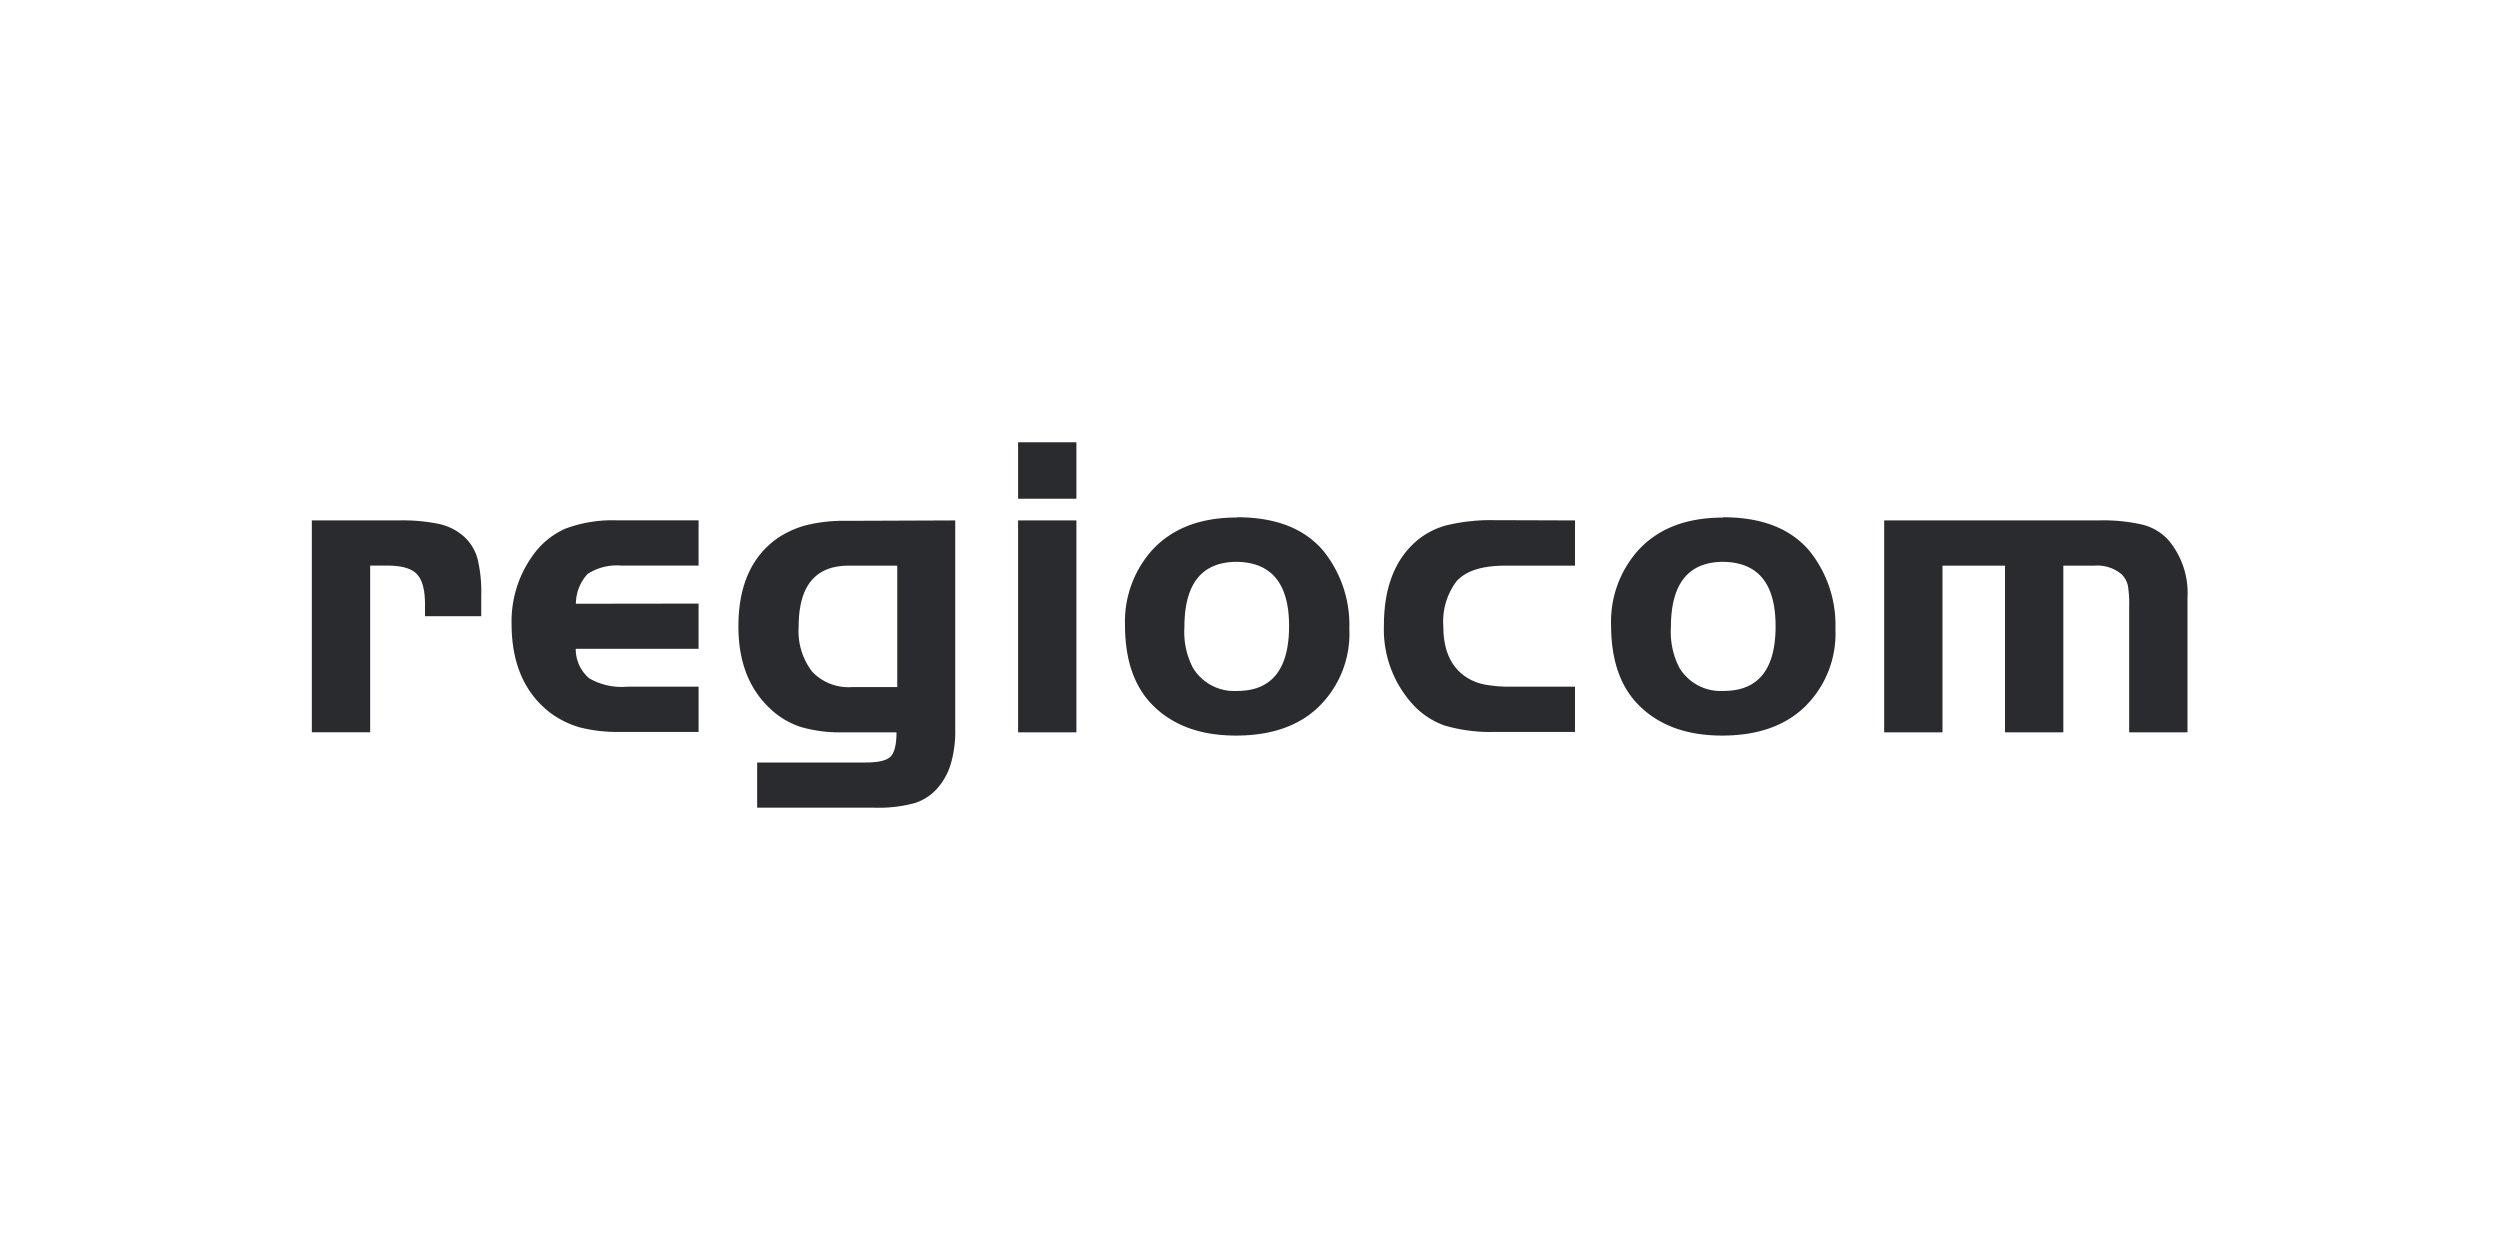 <svg id="Ebene_1" data-name="Ebene 1" xmlns="http://www.w3.org/2000/svg" viewBox="0 0 300 150"><defs><style>.cls-1{fill:#2a2b2e;}</style></defs><path class="cls-1" d="M37.5,62.45H47.85a21.39,21.39,0,0,1,4.91.44,6.66,6.66,0,0,1,2.92,1.5A5.57,5.57,0,0,1,57.29,67a16.87,16.87,0,0,1,.46,4.46v2.48H51V72.55c0-1.8-.33-3-1-3.68s-1.83-1-3.58-1h-2v20h-7V62.45Z"/><path class="cls-1" d="M83.83,72.43v5.43H69.09a4.57,4.57,0,0,0,1.62,3.54,7.77,7.77,0,0,0,4.58,1h8.54v5.43H74.52a18.42,18.42,0,0,1-4.93-.54A11,11,0,0,1,66,85.51q-4.61-3.57-4.61-10.66a13.48,13.48,0,0,1,2.45-8.06,9.52,9.52,0,0,1,4-3.35,16.08,16.08,0,0,1,6.17-1h9.82v5.43H74.52a6.41,6.41,0,0,0-4,1,5.24,5.24,0,0,0-1.41,3.58Z"/><path class="cls-1" d="M114.63,62.45V87.7a13.76,13.76,0,0,1-.49,3.81,7.85,7.85,0,0,1-1.46,2.85,6.09,6.09,0,0,1-2.88,2,16.47,16.47,0,0,1-4.94.56h-14V91.5h13c1.53,0,2.53-.23,3-.7s.72-1.44.72-2.92h-6.43a16.82,16.82,0,0,1-5.08-.65,9.7,9.7,0,0,1-3.64-2.18q-3.83-3.57-3.82-9.9,0-7.22,4.64-10.53A11.23,11.23,0,0,1,96.85,63a18.72,18.72,0,0,1,4.72-.5Zm-7,5.43h-5.79q-6,0-6,7.3a8,8,0,0,0,1.62,5.42,6,6,0,0,0,4.77,1.85h5.44V67.88Z"/><path class="cls-1" d="M122.17,62.45h7V87.88h-7V62.45Zm0-2.6V53.07h7v6.78Z"/><path class="cls-1" d="M148.43,62.07q7,0,10.41,4.08a14.16,14.16,0,0,1,3.08,9.33A12.26,12.26,0,0,1,158.05,85q-3.56,3.27-9.73,3.27-6.37,0-10-3.65Q135,81.28,135,75a12.87,12.87,0,0,1,3.18-8.9c2.38-2.64,5.78-4,10.24-4Zm0,5.35q-6.3,0-6.3,7.83a9.34,9.34,0,0,0,1,4.85,5.78,5.78,0,0,0,5.34,2.81q6.21,0,6.22-7.78c0-5.09-2.1-7.65-6.28-7.71Z"/><path class="cls-1" d="M189,62.45v5.43H180.6q-4.17,0-5.84,1.9a8.07,8.07,0,0,0-1.56,5.4c0,2.73.85,4.72,2.55,5.94a6.23,6.23,0,0,0,2.28,1,16.61,16.61,0,0,0,3.42.28H189v5.43h-9.56a19.52,19.52,0,0,1-6.1-.77,9.52,9.52,0,0,1-4-2.75,13.35,13.35,0,0,1-3.27-9.26q0-6.78,3.93-10.15A9.1,9.1,0,0,1,173.74,63a22.83,22.83,0,0,1,5.69-.58Z"/><path class="cls-1" d="M206.76,62.07q7,0,10.41,4.08a14.16,14.16,0,0,1,3.08,9.33A12.26,12.26,0,0,1,216.38,85q-3.56,3.27-9.73,3.27-6.36,0-10-3.65-3.32-3.33-3.32-9.61a12.83,12.83,0,0,1,3.19-8.9c2.37-2.64,5.77-4,10.23-4Zm.05,5.35q-6.3,0-6.3,7.83a9.34,9.34,0,0,0,1,4.85,5.77,5.77,0,0,0,5.33,2.81q6.24,0,6.23-7.78c0-5.09-2.09-7.65-6.28-7.71Z"/><path class="cls-1" d="M226.11,62.45h25.71a20.92,20.92,0,0,1,5.33.52,6.31,6.31,0,0,1,3.05,1.83,9.82,9.82,0,0,1,2.3,6.89V87.88h-7V72.79a13.19,13.19,0,0,0-.16-2.55,2.86,2.86,0,0,0-.73-1.31,4.53,4.53,0,0,0-3.29-1.05h-3.72v20h-7v-20H233.1v20h-7V62.45Z"/></svg>